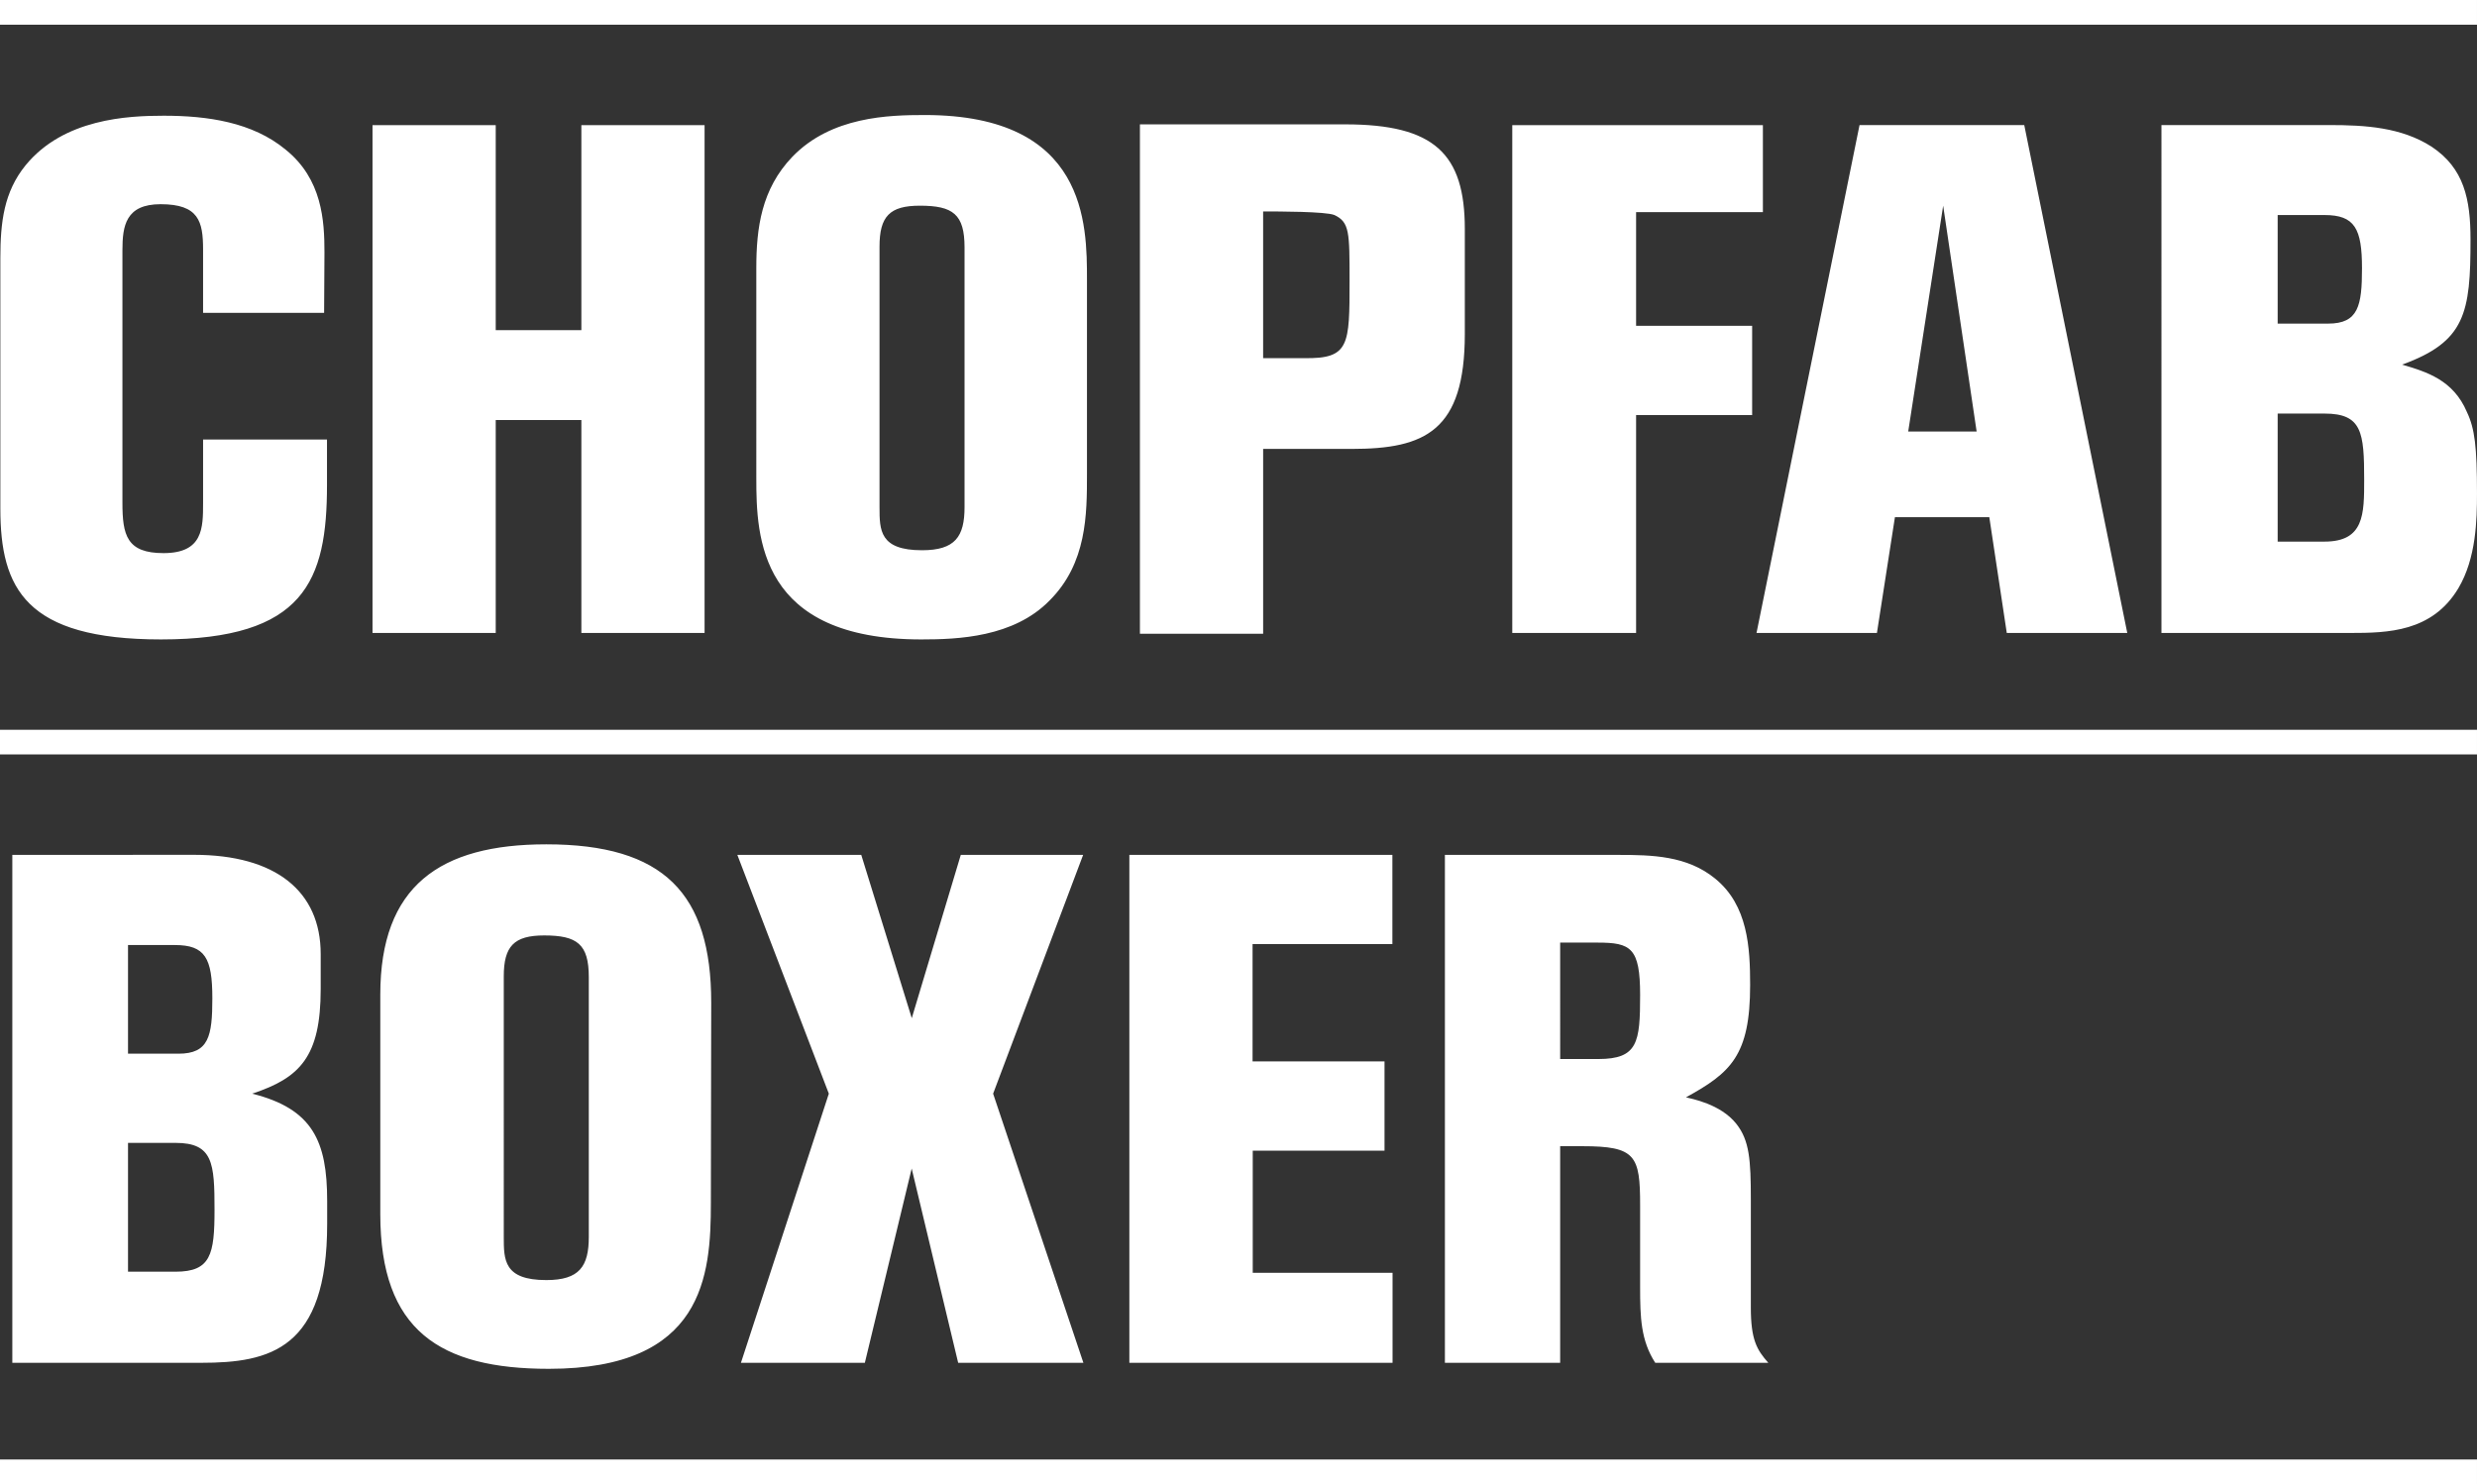 <?xml version="1.0" encoding="UTF-8" standalone="no"?>
<svg
   height="350"
   viewBox="0 0 584 350"
   width="584"
   version="1.1"
   id="svg4"
   sodipodi:docname="chopfab.svg"
   inkscape:version="1.1.2 (b8e25be833, 2022-02-05)"
   xmlns:inkscape="http://www.inkscape.org/namespaces/inkscape"
   xmlns:sodipodi="http://sodipodi.sourceforge.net/DTD/sodipodi-0.dtd"
   xmlns="http://www.w3.org/2000/svg"
   xmlns:svg="http://www.w3.org/2000/svg">
  <rect x="0" y="0" width="584" height="350" fill="#333333" stroke="none"/>
  <defs
     id="defs8" />
  <sodipodi:namedview
     id="namedview6"
     pagecolor="#ffffff"
     bordercolor="#666666"
     borderopacity="1.0"
     inkscape:pageshadow="2"
     inkscape:pageopacity="0.0"
     inkscape:pagecheckerboard="0"
     showgrid="false"
     inkscape:zoom="1.9332192"
     inkscape:cx="272.08503"
     inkscape:cy="174.83791"
     inkscape:window-width="1920"
     inkscape:window-height="1017"
     inkscape:window-x="-8"
     inkscape:window-y="-8"
     inkscape:window-maximized="1"
     inkscape:current-layer="svg4" />
  <path
     d="m367.838 222.269h8.818c7.829 0 10.033 1.193 10.033 12.347s-.515 15.105-9.848 15.105h-9.003zm49.075 99.086c-2.719-3.067-4.12-5.433-4.12-13.068v-25.455c0-9.322-.33-13.911-3.4-17.801-3.729-4.753-10.692-5.947-11.887-6.276 10.528-5.783 15.122-9.837 15.122-26.464 0-8.829-.515-18.83-8.241-25.106-6.613-5.433-14.937-5.598-22.931-5.598h-40.793v119.768h27.175v-51.076h5.254c12.567 0 13.597 2.202 13.597 13.911v19.344c0 7.12.165 12.553 3.565 17.821zm-88.591 0v-21.217h-32.964v-28.81h31.069v-21.052h-31.11v-27.657h32.964v-21.032h-62.014v119.768zm-72.891 0-21.283-63.465 21.221-56.303h-28.844l-11.558 38.503-11.908-38.503h-29.215l21.571 56.303-20.726 63.465h29.215l11.043-45.808 10.96 45.808zm-136.657-91.102c0-7.12 2.39-9.672 9.518-9.672 7.809 0 10.528 2.058 10.528 9.837v61.242c0 6.955-2.204 10.186-10.013 10.186-10.033 0-10.033-4.753-10.033-10.186zm48.91 6.174c0-25.785-11.208-37.33-38.877-37.33-25.135 0-39.145 9.837-39.145 35.457v51.735c0 27.493 14.093 36.486 39.743 36.486 36.507 0 38.197-21.896 38.197-39.1zm-137.501 33.07h11.207c8.838 0 9.188 4.753 9.188 15.783 0 10.516-.865 14.591-9.188 14.591h-11.207v-30.374zm0-46.652h11.043c7.128 0 8.838 3.046 8.838 12.553 0 8.993-.844 13.067-7.993 13.067h-11.888v-25.62zm-27.278-21.258v119.768h44.502c16.317 0 29.729-3.231 29.729-32.741v-5.433c0-14.075-3.4-21.71-17.677-25.291 11.228-3.724 16.152-8.643 16.152-24.694v-8.231c0-14.755-10.548-23.398-29.894-23.398l-42.812.02zm73.51-127.813h-28.535v-14.92c0-6.626-1.01-10.7-10.012-10.7-8.241 0-9.004 5.103-9.004 10.865v59.534c0 7.635 1.01 11.874 9.683 11.874 9.333 0 9.333-5.927 9.333-11.874v-14.919h29.215v10.68c0 22.636-5.274 36.465-39.145 36.465-31.934 0-37.867-12.038-37.867-30.868v-59.04c0-8.478.844-15.598 5.933-21.875 9.003-11.03 24.126-11.709 32.614-11.709 10.301 0 20.89 1.523 28.7 7.985 8.652 6.955 9.167 16.792 9.167 24.241zm11.414-44.264h29.049v48.339h20.191v-48.34h29.049v119.747h-29.049v-50.211h-20.191v50.211h-29.05v-119.746zm119.536 90.072c0 5.412 0 10.166 10.013 10.166 7.829 0 10.033-3.21 10.033-10.166v-61.242c0-7.82-2.719-9.836-10.528-9.836-7.149 0-9.518 2.53-9.518 9.651zm-29.05-56.323c0-9.508 1.195-18.665 8.509-26.3 9.168-9.487 22.663-9.836 31.234-9.836 38.217 0 38.217 25.784 38.217 38.852v45.787c0 9.507 0 21.052-8.838 29.86-8.488 8.663-21.571 9.157-30.224 9.157-38.218 0-38.898-24.077-38.898-37.988zm129.178 21.195c10.693.165 10.693-3.045 10.693-18.314 0-11.36 0-13.747-3.564-15.434-2.061-.844-13.248-.844-16.812-.844v34.592zm-38.733-55.13h48.396c21.076 0 28.205 6.956 28.205 24.695v24.694c0 22.904-9.354 27.143-26.66 27.143h-20.891v43.585h-29.05zm146.876.186v20.516h-29.894v26.794h27.36v21.052h-27.36v51.384h-29.194v-119.746zm42.503 18.994-8.241 53.257h16.132zm-19.717-19.015h38.836l24.29 119.767h-28.41l-4.121-27.307h-22.251l-4.244 27.307h-28.39zm98.584 21.217v25.6h11.908c7.128 0 7.973-4.22 7.973-13.047 0-9.343-1.689-12.553-8.838-12.553zm0 46.816v30.189h11.043c9.353 0 9.353-6.442 9.353-14.591 0-11.194-.515-15.598-9.353-15.598zm-27.402-68.033h39.578c8.488 0 16.976.514 24.125 5.104 7.644 5.082 9.168 12.347 9.168 21.875 0 17.306-1.195 24.097-16.131 29.51 5.768 1.707 12.052 3.58 15.287 11.194 1.854 3.91 2.369 8.231 2.369 19.179 0 6.174-.165 15.269-4.409 22.39-6.181 10.289-16.647 10.515-25.485 10.515h-44.502zm74.396-29.489h-584v5.824h584zm0 172.078h-584v5.824h584zm0 172.078h-584v5.823h584z"
     id="path2"
     style="fill:#ffffff;fill-opacity:1" />
</svg>
